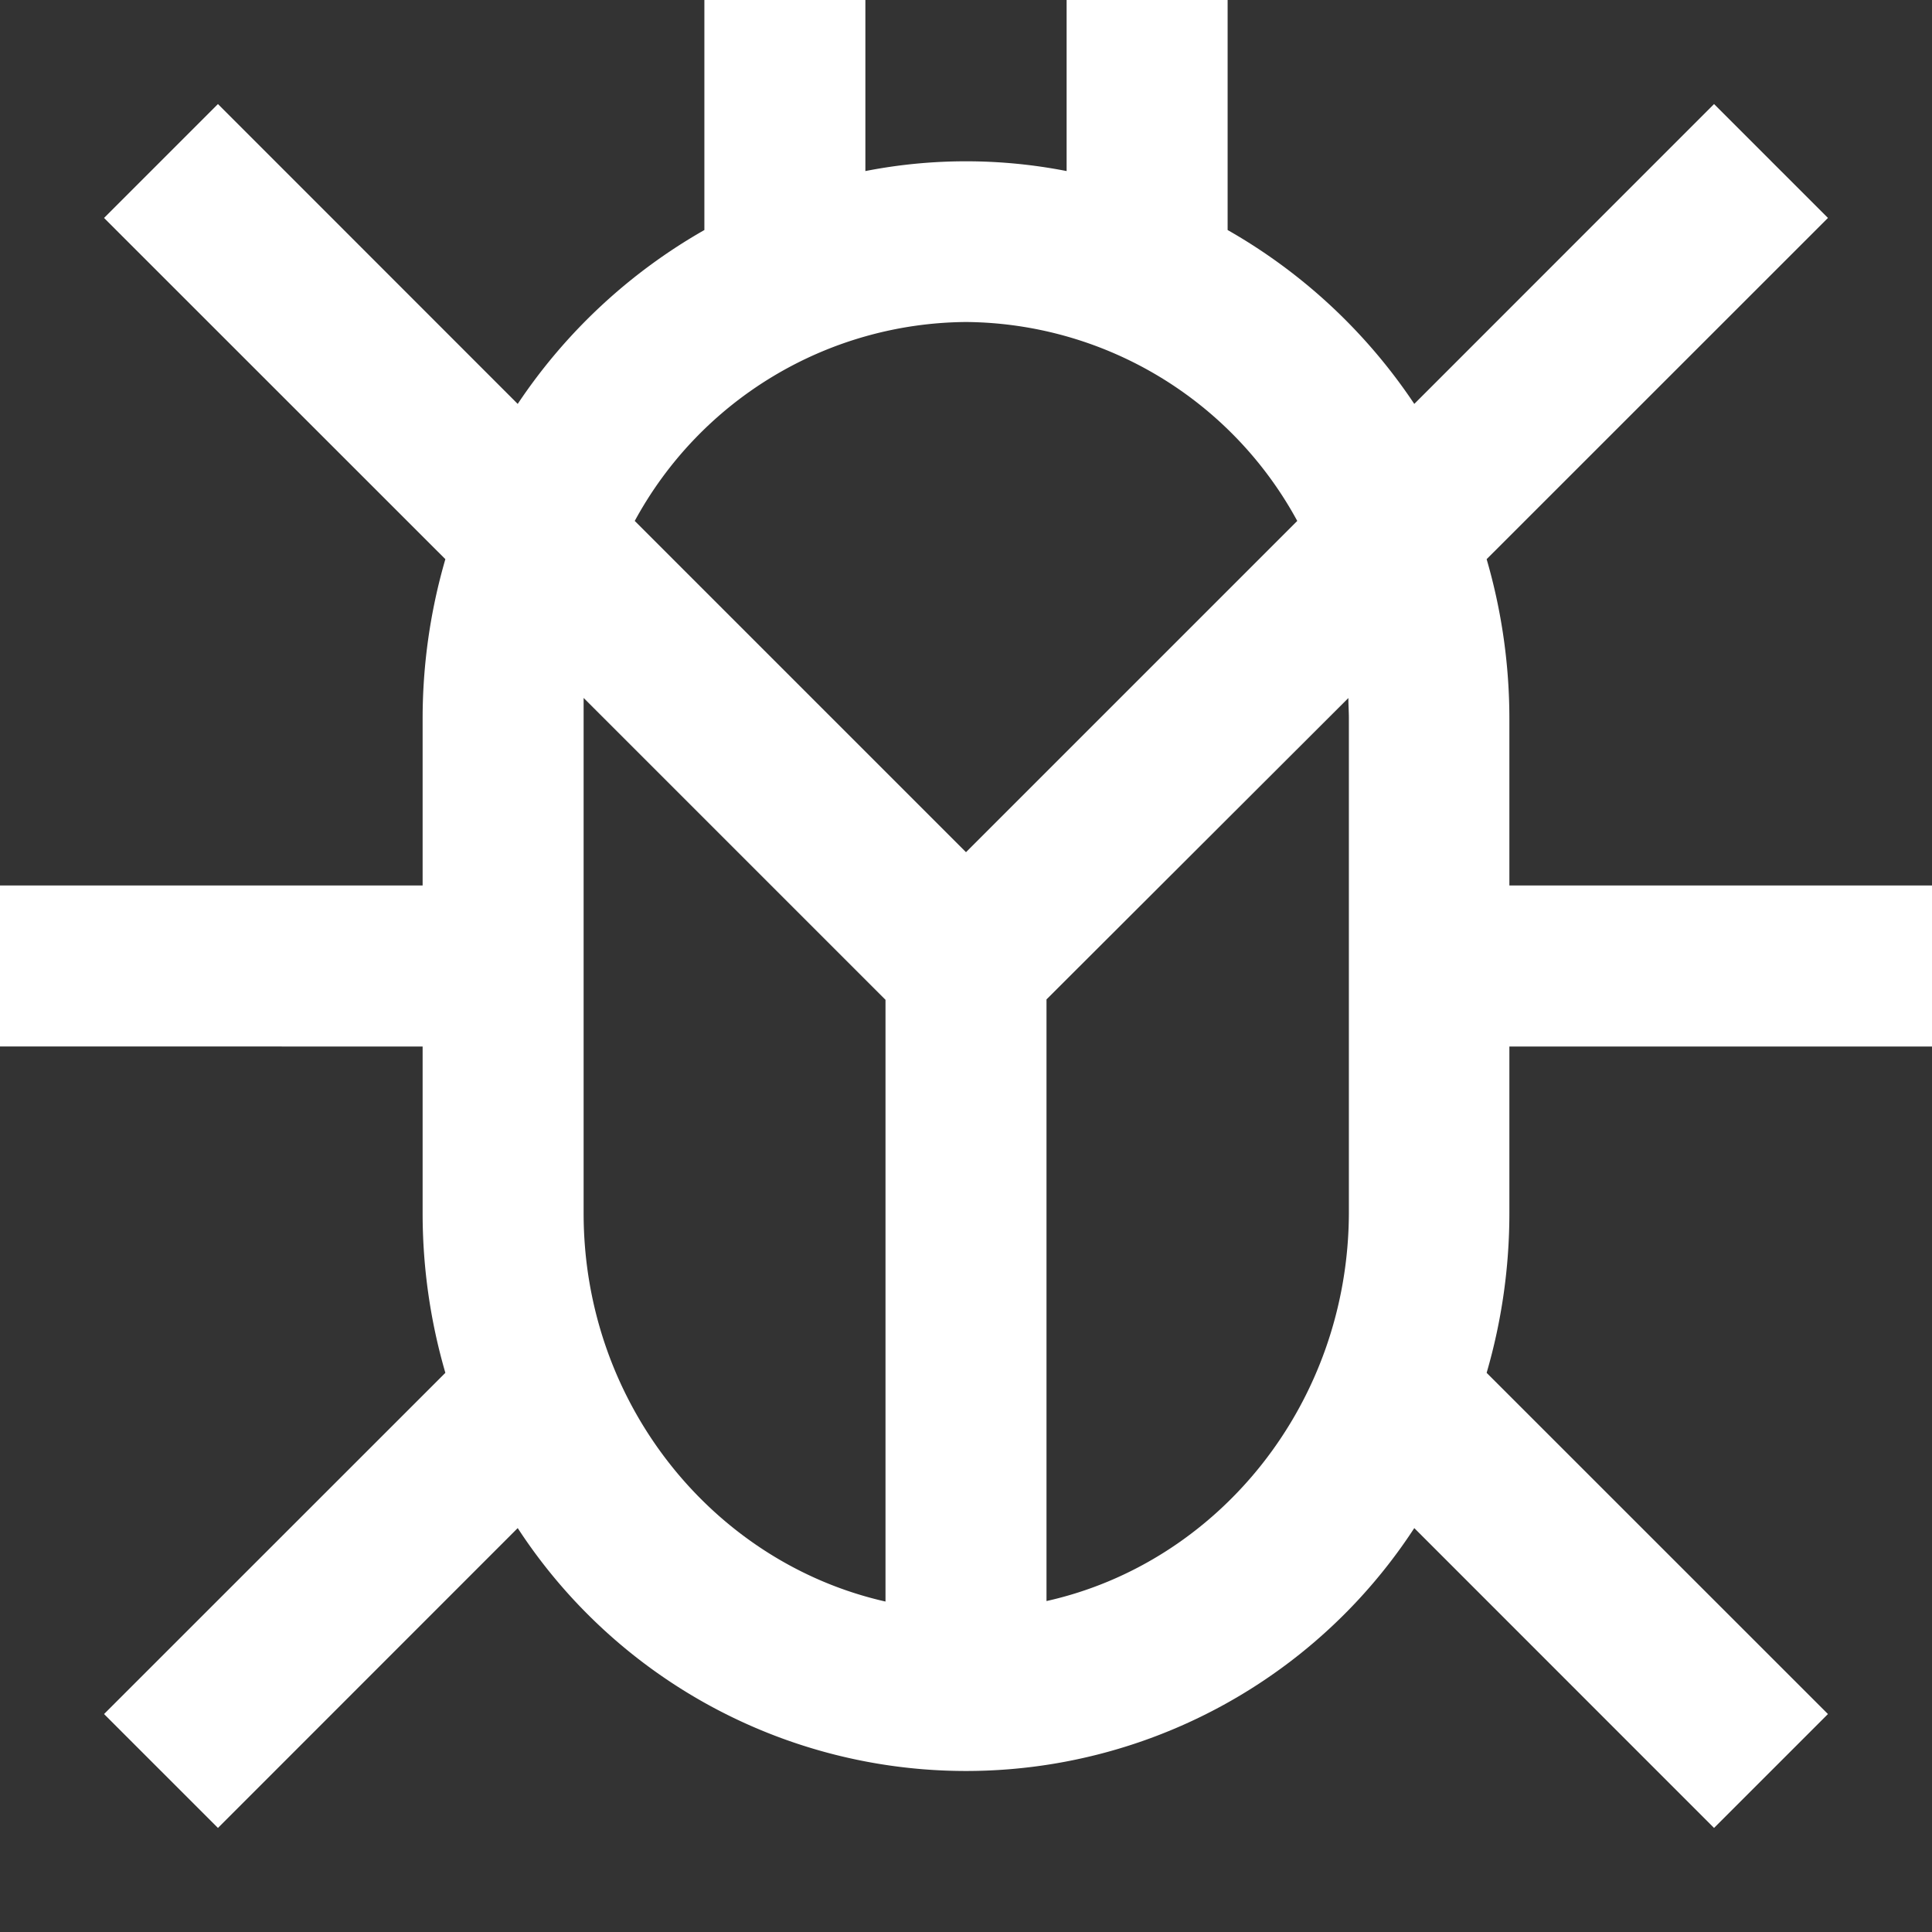 <?xml version="1.0" encoding="utf-8"?>
<svg xmlns="http://www.w3.org/2000/svg" viewBox="0 0 192 192" width="192" height="192" fill="white">
    <rect x="0" y="0" width="192" height="192" fill="#333333" stroke="none"/>
    <path d="M150,104h42V88H150V71.42a56.74,56.74,0,0,0-2.26-15.85l33.92-33.91L170.34,10.34l-29.79,29.8A55,55,0,0,0,122,22.86V0H106V17a52,52,0,0,0-20,0V0H70V22.86A55,55,0,0,0,51.45,40.14L21.66,10.34,10.34,21.66,44.26,55.57A56.74,56.74,0,0,0,42,71.42V88H0v16H42v16.58a56.74,56.74,0,0,0,2.26,15.85L10.34,170.34l11.32,11.32,29.79-29.8a53.18,53.18,0,0,0,89.1,0l29.79,29.8,11.32-11.32-33.92-33.91A56.74,56.74,0,0,0,150,120.58ZM96,32a37.8,37.8,0,0,1,32.92,19.77L96,84.69,63.08,51.77A37.78,37.78,0,0,1,96,32ZM58,120.58V71.42c0-.69,0-1.38,0-2.06l30,30v59.8C70.88,155.29,58,139.47,58,120.58Zm46,38.53V99.32L134,69.37c0,.68.05,1.36.05,2v49.16C134,139.47,121.12,155.29,104,159.11Z"/>
</svg>